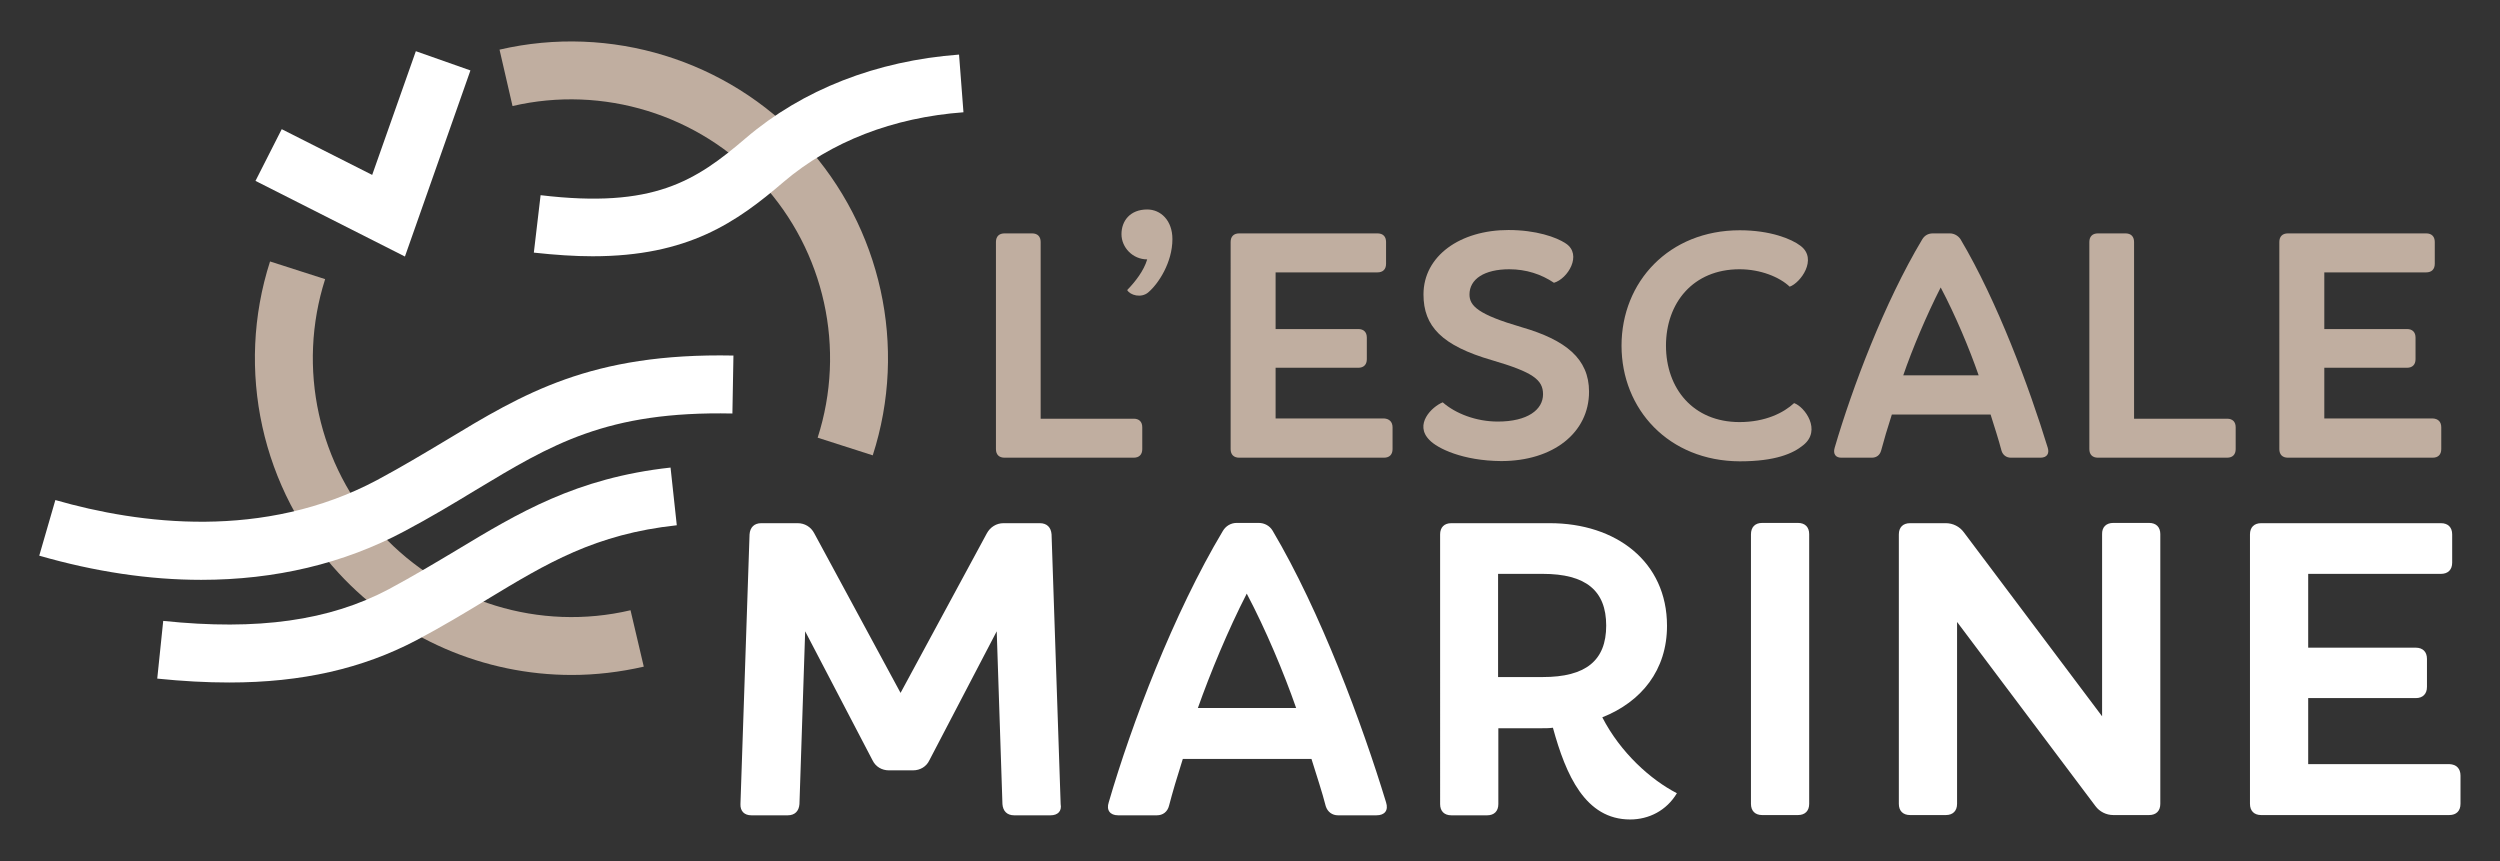 <?xml version="1.0" encoding="UTF-8"?>
<!-- Generator: Adobe Illustrator 27.0.1, SVG Export Plug-In . SVG Version: 6.00 Build 0)  -->
<svg xmlns="http://www.w3.org/2000/svg" xmlns:xlink="http://www.w3.org/1999/xlink" version="1.1" id="Calque_1" x="0px" y="0px" viewBox="0 0 961.9 331.3" style="enable-background:new 0 0 961.9 331.3;" xml:space="preserve">
<rect x="0" y="0" width="961.9" height="331.3" fill="#333333" stroke="none"/>
<style type="text/css">
	.st0{fill:#C0AEA0;}
	.st1{fill:#FFFFFF;}
</style>
<g>
	<g>
		<path class="st0" d="M439.5,164.4v8.4c0,2.1-1.2,3.3-3.3,3.3h-49.7c-2.1,0-3.3-1.2-3.3-3.3V93.1c0-2.1,1.2-3.3,3.3-3.3h10.6    c2.1,0,3.3,1.2,3.3,3.3v68h35.8C438.3,161.1,439.5,162.3,439.5,164.4z"></path>
		<path class="st0" d="M433.7,111.6c3.1-3.2,6.4-7.4,7.7-11.8c-5.6,0-9.9-4.6-9.9-9.7s3.3-9.5,9.9-9.5c5.2,0,9.7,4.2,9.7,11.4    c0,9-5.4,17.2-9.3,20.5C439.1,114.8,434.8,113.6,433.7,111.6z"></path>
		<path class="st0" d="M535.8,164.4v8.4c0,2.1-1.2,3.3-3.3,3.3h-55.7c-2.1,0-3.3-1.2-3.3-3.3V93.1c0-2.1,1.2-3.3,3.3-3.3H530    c2.1,0,3.3,1.2,3.3,3.3v8.4c0,2.1-1.2,3.3-3.3,3.3h-39.2v21.8h31.8c2.1,0,3.3,1.2,3.3,3.3v8.3c0,2.1-1.2,3.3-3.3,3.3h-31.8v19.5    h41.7C534.5,161.1,535.8,162.3,535.8,164.4z"></path>
		<path class="st0" d="M555.1,154.8c4.9,4.3,12.8,7.4,21.2,7.4c11.5,0,17.4-4.6,17.4-10.5c0-5.6-3.9-8.5-19.6-13.1    c-19.3-5.6-26.4-13-26.4-25.3c0-14.9,14.2-24.8,32.7-24.8c10.5,0,18.4,2.7,22.1,5.2c6.4,4.3,0.7,13.6-4.6,15.1    c-4.9-3.3-10.7-5.2-17.2-5.2c-9.6,0-15.3,3.8-15.3,9.7c0,4.4,3.3,7.7,20.1,12.6c16.9,4.9,25.9,12.1,25.9,24.8    c0,15.8-13.8,26.7-33.8,26.7c-14.8-0.1-24.6-4.9-27.6-8.1C544,163.3,550.9,156.5,555.1,154.8z"></path>
		<path class="st0" d="M623.9,133c0-24.6,18.3-44.4,45.5-44.4c11.7,0,19.9,3.3,23.4,6c6.7,5.1-0.1,14.3-4.2,15.7    c-3.9-3.7-11.2-6.7-19.3-6.7c-17.9,0-28.3,13-28.3,29.4s10.4,29.4,28.3,29.4c10,0,17-3.6,21-7.3c4.1,1.4,10.7,10.5,3.5,16.2    c-3.9,3.2-10.7,6.2-24.4,6.2C642.1,177.4,623.9,157.5,623.9,133z"></path>
		<path class="st0" d="M705.9,172.3c6.8-23.2,19.1-55.8,33.7-80.2c0.9-1.5,2.3-2.3,4.1-2.3h6.5c1.7,0,3.2,0.9,4.1,2.2    c14.2,23.9,26.5,57.1,33.6,80.3c0.7,2.3-0.4,3.8-2.8,3.8h-11.4c-1.7,0-3.1-1-3.6-2.7c-1.1-4.2-2.6-8.8-4.2-13.9h-38    c-1.7,5.3-3.1,10-4.1,13.8c-0.5,1.9-1.9,2.8-3.6,2.8h-11.5C706.3,176.2,705.2,174.7,705.9,172.3z M761.3,144.4    c-3.6-10.4-9-23.2-14.6-33.8c-5.4,10.6-10.9,23.6-14.4,33.8H761.3z"></path>
		<path class="st0" d="M860.2,164.4v8.4c0,2.1-1.2,3.3-3.3,3.3h-49.7c-2.1,0-3.3-1.2-3.3-3.3V93.1c0-2.1,1.2-3.3,3.3-3.3h10.6    c2.1,0,3.3,1.2,3.3,3.3v68h35.8C859,161.1,860.2,162.3,860.2,164.4z"></path>
		<path class="st0" d="M939.3,164.4v8.4c0,2.1-1.2,3.3-3.3,3.3h-55.7c-2.1,0-3.3-1.2-3.3-3.3V93.1c0-2.1,1.2-3.3,3.3-3.3h53.2    c2.1,0,3.3,1.2,3.3,3.3v8.4c0,2.1-1.2,3.3-3.3,3.3h-39.2v21.8h31.8c2.1,0,3.3,1.2,3.3,3.3v8.3c0,2.1-1.2,3.3-3.3,3.3h-31.8v19.5    H936C938.1,161.1,939.3,162.3,939.3,164.4z"></path>
		<path class="st0" d="M335.8,175.2l-21.2-6.8c11-34.2,2.7-71.7-21.6-98.1c-24.2-26.3-61-37.6-95.8-29.5l-5-21.7    c42.7-9.9,87.6,3.9,117.3,36.1C339.1,87.5,349.3,133.4,335.8,175.2z"></path>
		<path class="st0" d="M220,259.7c-33.7,0-66.4-13.9-89.7-39.2c-29.7-32.2-39.8-78.2-26.4-119.9l21.2,6.8    c-10.9,34.1-2.7,71.7,21.6,98c24.3,26.3,61,37.6,95.9,29.4l5.1,21.7C238.5,258.6,229.2,259.7,220,259.7z"></path>
	</g>
	<g>
		<path class="st1" d="M404.2,313.7h-14c-2.7,0-4.3-1.6-4.5-4.3l-2.2-66.5l-25.9,49.6c-1.1,2.4-3.5,3.9-6.3,3.9h-9.3    c-2.7,0-5.1-1.4-6.3-3.9l-25.9-49.6l-2.2,66.5c-0.2,2.7-1.8,4.3-4.5,4.3h-14c-2.7,0-4.3-1.6-4.2-4.3l3.5-103.8    c0.2-2.7,1.8-4.3,4.5-4.3h14c2.7,0,5.1,1.4,6.4,3.9l33.2,61.4l33.2-61.4c1.3-2.4,3.7-3.9,6.4-3.9h14c2.7,0,4.3,1.6,4.5,4.3    l3.5,103.8C408.6,312.1,407,313.7,404.2,313.7z"></path>
		<path class="st1" d="M426.6,308.7c8.8-30.2,24.9-72.6,43.9-104.4c1.1-1.9,3.1-3.1,5.3-3.1h8.5c2.2,0,4.2,1.1,5.3,2.9    c18.5,31.2,34.5,74.4,43.7,104.6c1,3.1-0.5,5-3.7,5h-14.8c-2.2,0-4-1.3-4.7-3.5c-1.4-5.5-3.4-11.4-5.5-18.2h-49.5    c-2.2,6.9-4,13-5.3,18c-0.6,2.4-2.4,3.7-4.7,3.7h-14.9C427.1,313.7,425.6,311.7,426.6,308.7z M498.7,272.4    c-4.7-13.5-11.7-30.2-19-44c-7.1,13.8-14.1,30.7-18.8,44H498.7z"></path>
		<path class="st1" d="M645.2,305.2c-4,6.7-10.8,10.1-18,10.1c-17.2,0-24.7-17-29.7-35.3c-1.4,0.2-2.9,0.2-4.5,0.2h-16.5v29.2    c0,2.7-1.6,4.3-4.3,4.3h-13.8c-2.7,0-4.3-1.6-4.3-4.3V205.6c0-2.7,1.6-4.3,4.3-4.3h37.9c25.5,0,45.1,14.8,45.1,39.5    c0,17-9.8,29.2-24.9,35.2C623.5,289.6,635.1,300,645.2,305.2z M593.6,260.5c16.5,0,24.4-6.3,24.4-19.8c0-13.5-7.9-19.9-24.4-19.9    h-17.2v39.7H593.6z"></path>
		<path class="st1" d="M678,201.2h13.8c2.7,0,4.3,1.6,4.3,4.3v103.8c0,2.7-1.6,4.3-4.3,4.3H678c-2.7,0-4.3-1.6-4.3-4.3V205.6    C673.7,202.8,675.3,201.2,678,201.2z"></path>
		<path class="st1" d="M813.1,201.2h13.8c2.7,0,4.3,1.6,4.3,4.3v103.8c0,2.7-1.6,4.3-4.3,4.3h-13.8c-2.7,0-5.3-1.3-6.9-3.5    L753,239.3v70c0,2.7-1.6,4.3-4.3,4.3h-13.8c-2.7,0-4.3-1.6-4.3-4.3V205.6c0-2.7,1.6-4.3,4.3-4.3h13.8c2.7,0,5.3,1.3,6.9,3.5    l53.2,70.8v-70C808.7,202.8,810.4,201.2,813.1,201.2z"></path>
		<path class="st1" d="M946.7,298.4v10.9c0,2.7-1.6,4.3-4.3,4.3H870c-2.7,0-4.3-1.6-4.3-4.3V205.6c0-2.7,1.6-4.3,4.3-4.3h69.2    c2.7,0,4.3,1.6,4.3,4.3v10.9c0,2.7-1.6,4.3-4.3,4.3h-51.1v28.4h41.4c2.7,0,4.3,1.6,4.3,4.3v10.8c0,2.7-1.6,4.3-4.3,4.3h-41.4v25.4    h54.3C945.1,294.1,946.7,295.7,946.7,298.4z"></path>
		<path class="st1" d="M77.4,223.1c-19.9,0-40.8-3.1-62.3-9.3l6.2-21.4c32.4,9.3,80.2,15.5,123.8-7.7c9.5-5.1,18-10.2,26.2-15.1    c30.1-18.2,56-33.9,110.9-32.8l-0.4,22.3c-48.5-1-69.6,11.9-99,29.6c-8.4,5.1-17.2,10.4-27.2,15.7    C132.2,216.9,105.8,223.1,77.4,223.1z"></path>
		<path class="st1" d="M88.2,262.6c-8.8,0-18-0.5-27.7-1.5l2.3-22.2c36.4,3.8,64-0.1,86.8-12.2c9.5-5.1,18-10.2,26.2-15.1    c23.6-14.2,45.8-27.7,82.2-31.7l2.4,22.2c-31.4,3.4-49.8,14.5-73.1,28.6c-8.4,5.1-17.2,10.4-27.2,15.7    C139.5,257.2,116.3,262.6,88.2,262.6z"></path>
		<path class="st1" d="M228,98.6c-6.9,0-14.3-0.5-22.6-1.4l2.6-22.1c43.5,5.2,59.6-5.4,79-22c21.8-18.6,50.1-29.7,82-32.1l1.7,22.2    c-27.1,2-51,11.3-69.2,26.8C283.3,85.6,264.7,98.6,228,98.6z"></path>
		<polygon class="st1" points="155.8,98.7 98.3,69.6 108.4,49.7 143.2,67.3 160,19.7 181,27.1   "></polygon>
	</g>
</g>
</svg>

